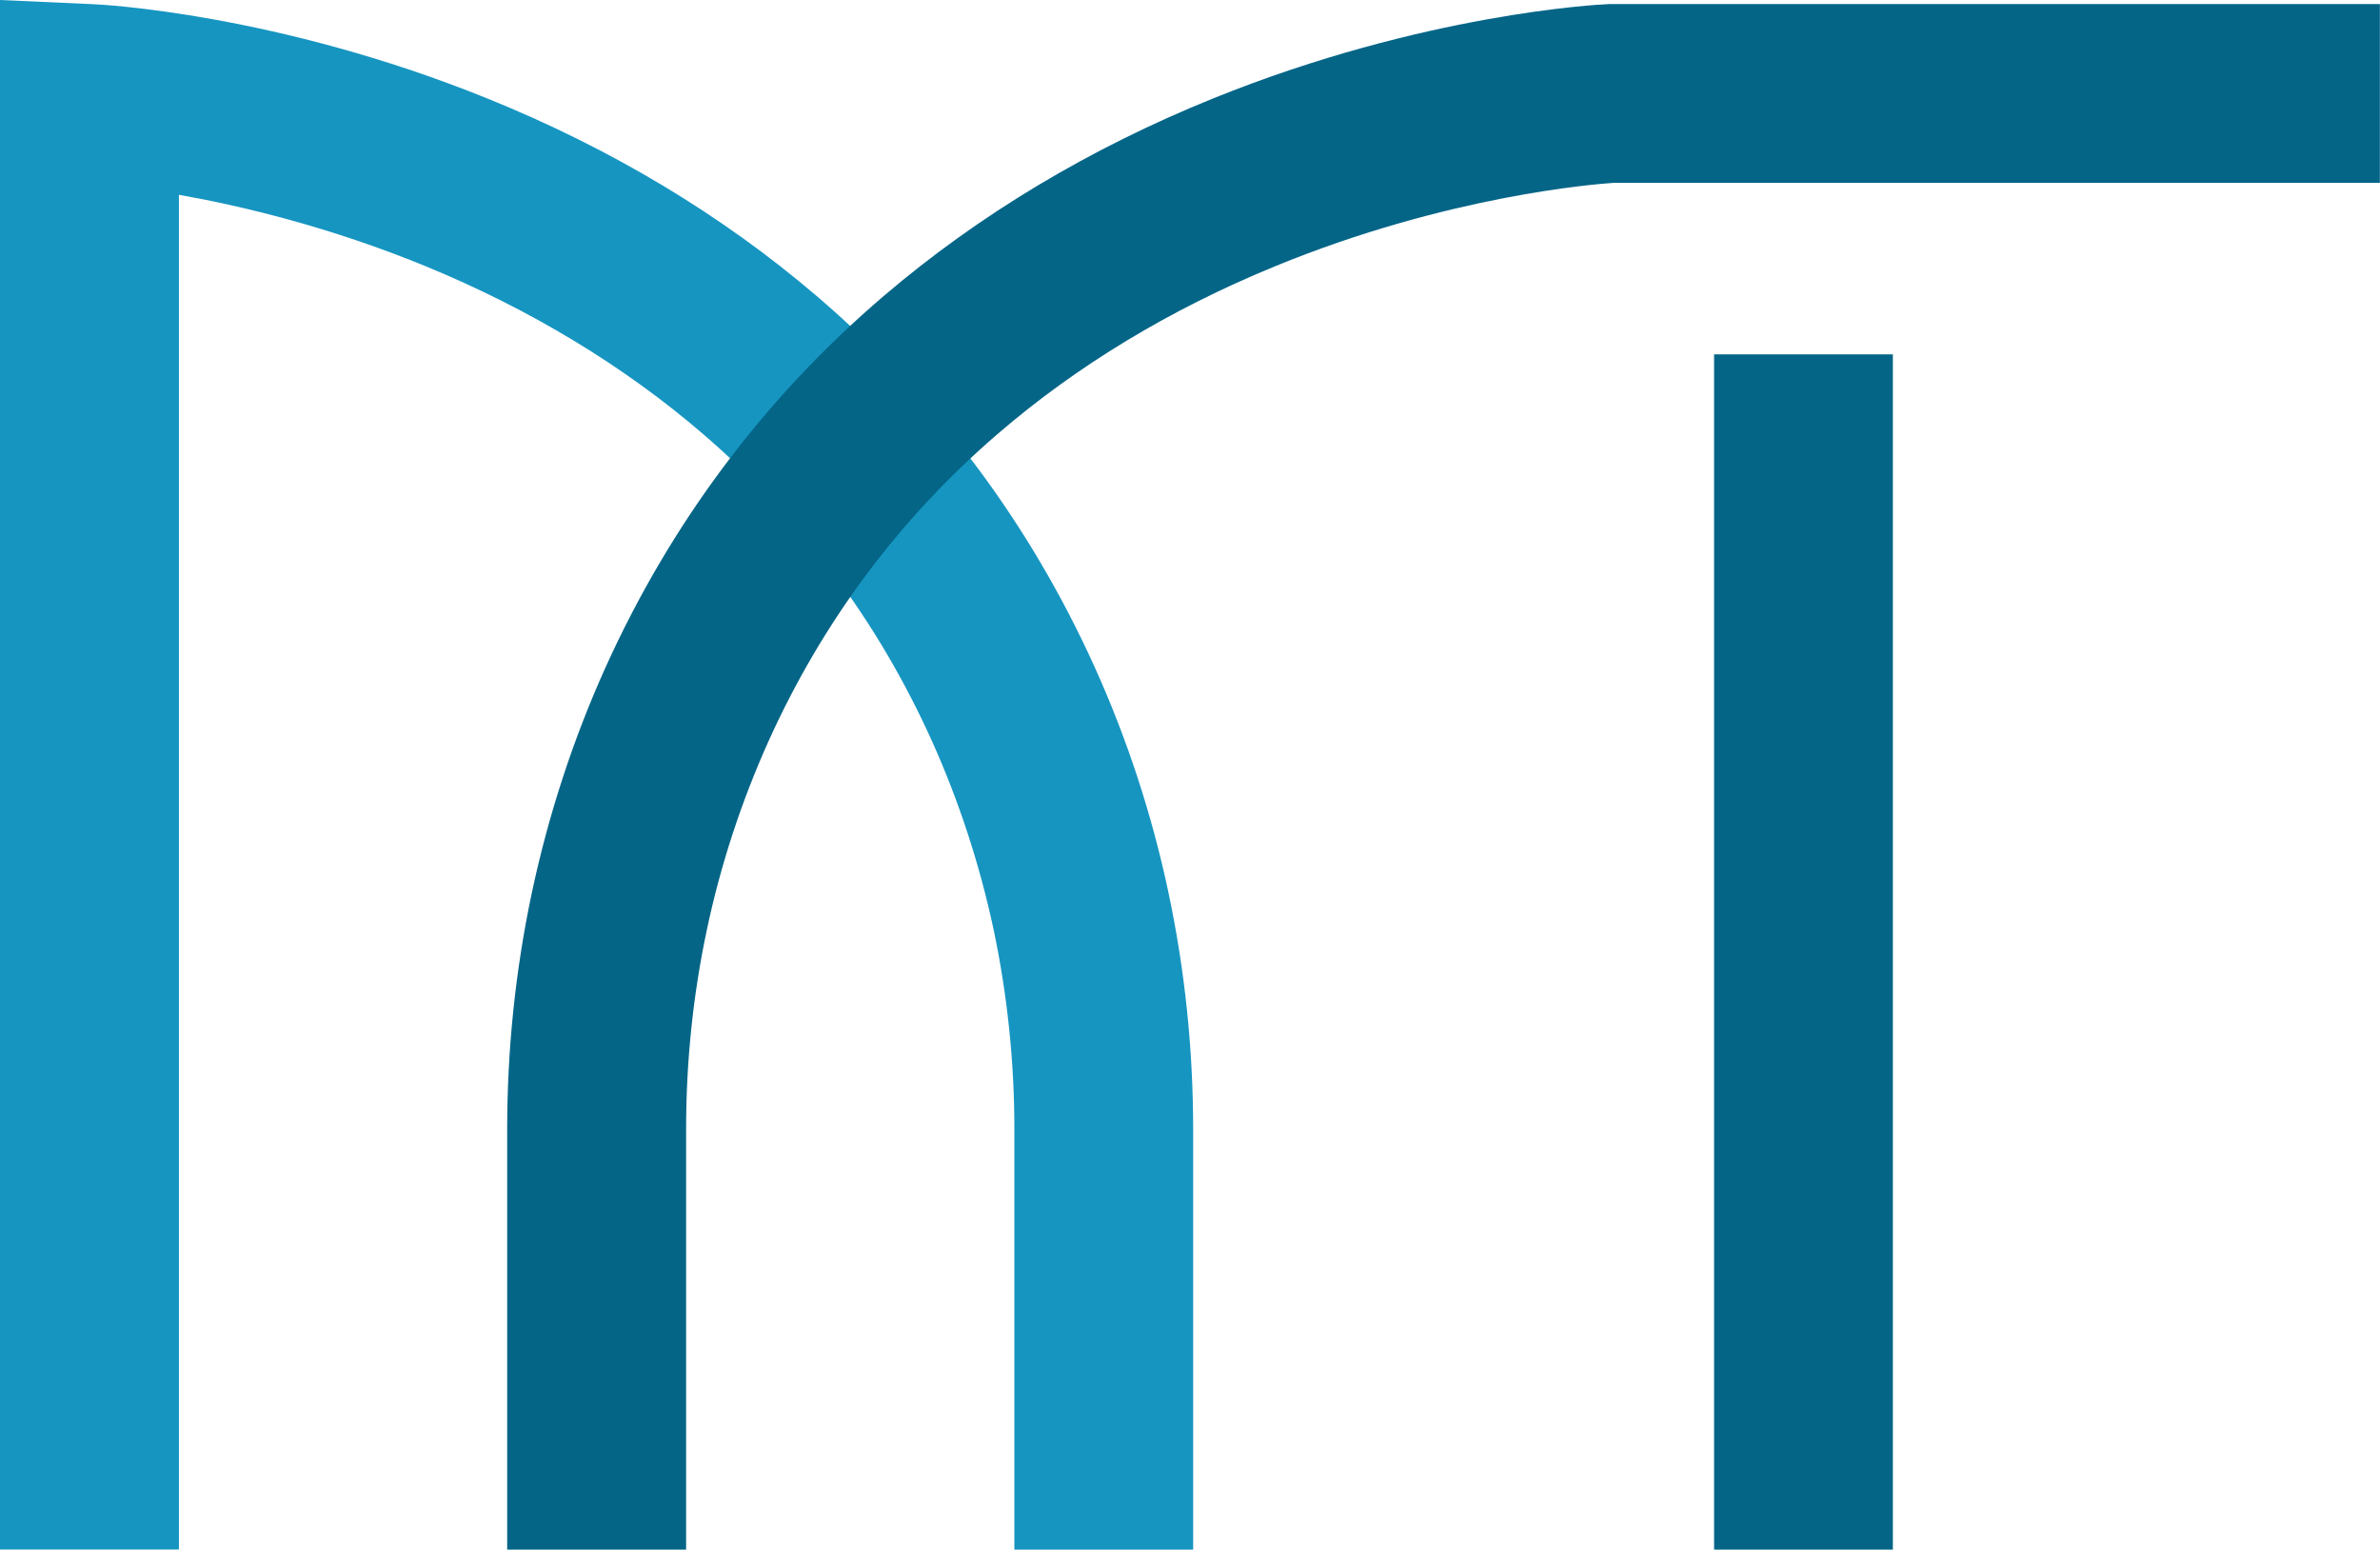 <?xml version="1.0" encoding="utf-8"?>
<!-- Generator: Adobe Illustrator 24.1.1, SVG Export Plug-In . SVG Version: 6.00 Build 0)  -->
<svg version="1.1" id="Layer_1" xmlns="http://www.w3.org/2000/svg" xmlns:xlink="http://www.w3.org/1999/xlink" x="0px" y="0px"
	 viewBox="0 0 1697.3 1105" style="enable-background:new 0 0 1697.3 1105;" xml:space="preserve">
<style type="text/css">
	.st0{fill:#1695C1;}
	.st1{fill:#046587;}
</style>
<g>
	<path class="st0" d="M851,1105H723.4V804.9c0-47.7-5-95.3-14.7-141.5c-9.9-46.5-24.7-91.9-44-134.8
		c-38.4-85.2-93.3-158.9-163.3-219.1c-56.6-48.7-123.3-89-198.2-119.8c-68.1-27.9-131-42.9-175.6-50.8v966H0V0l66.6,3
		C71.9,3.2,197.3,9.5,347,70c88.5,35.7,167.7,83.2,235.3,141c85.2,72.8,152,162,198.6,265.2c23.1,51.2,40.8,105.3,52.5,160.8
		c11.6,54.9,17.5,111.3,17.5,167.9V1105z"/>
</g>
<g>
	<path class="st1" d="M489.3,1105H361.7V804.9c0-56.6,5.9-113,17.5-167.9c11.8-55.5,29.4-109.6,52.5-160.8
		C478.3,373,545.1,283.8,630.3,211C698,153.2,777.2,105.7,865.6,70c149.8-60.5,275.1-66.8,280.4-67l1.4-0.1h549.8v127.5h-546.5
		c-12.3,0.8-118.2,8.9-241.2,59.4c-75,30.7-141.6,71-198.2,119.8C641.4,369.8,586.4,443.5,548,528.7c-19.3,42.9-34.2,88.2-44,134.8
		c-9.8,46.2-14.7,93.8-14.7,141.5V1105z"/>
</g>
<g>
	<rect x="1222.4" y="252.7" class="st1" width="127.5" height="852.3"/>
</g>
</svg>
